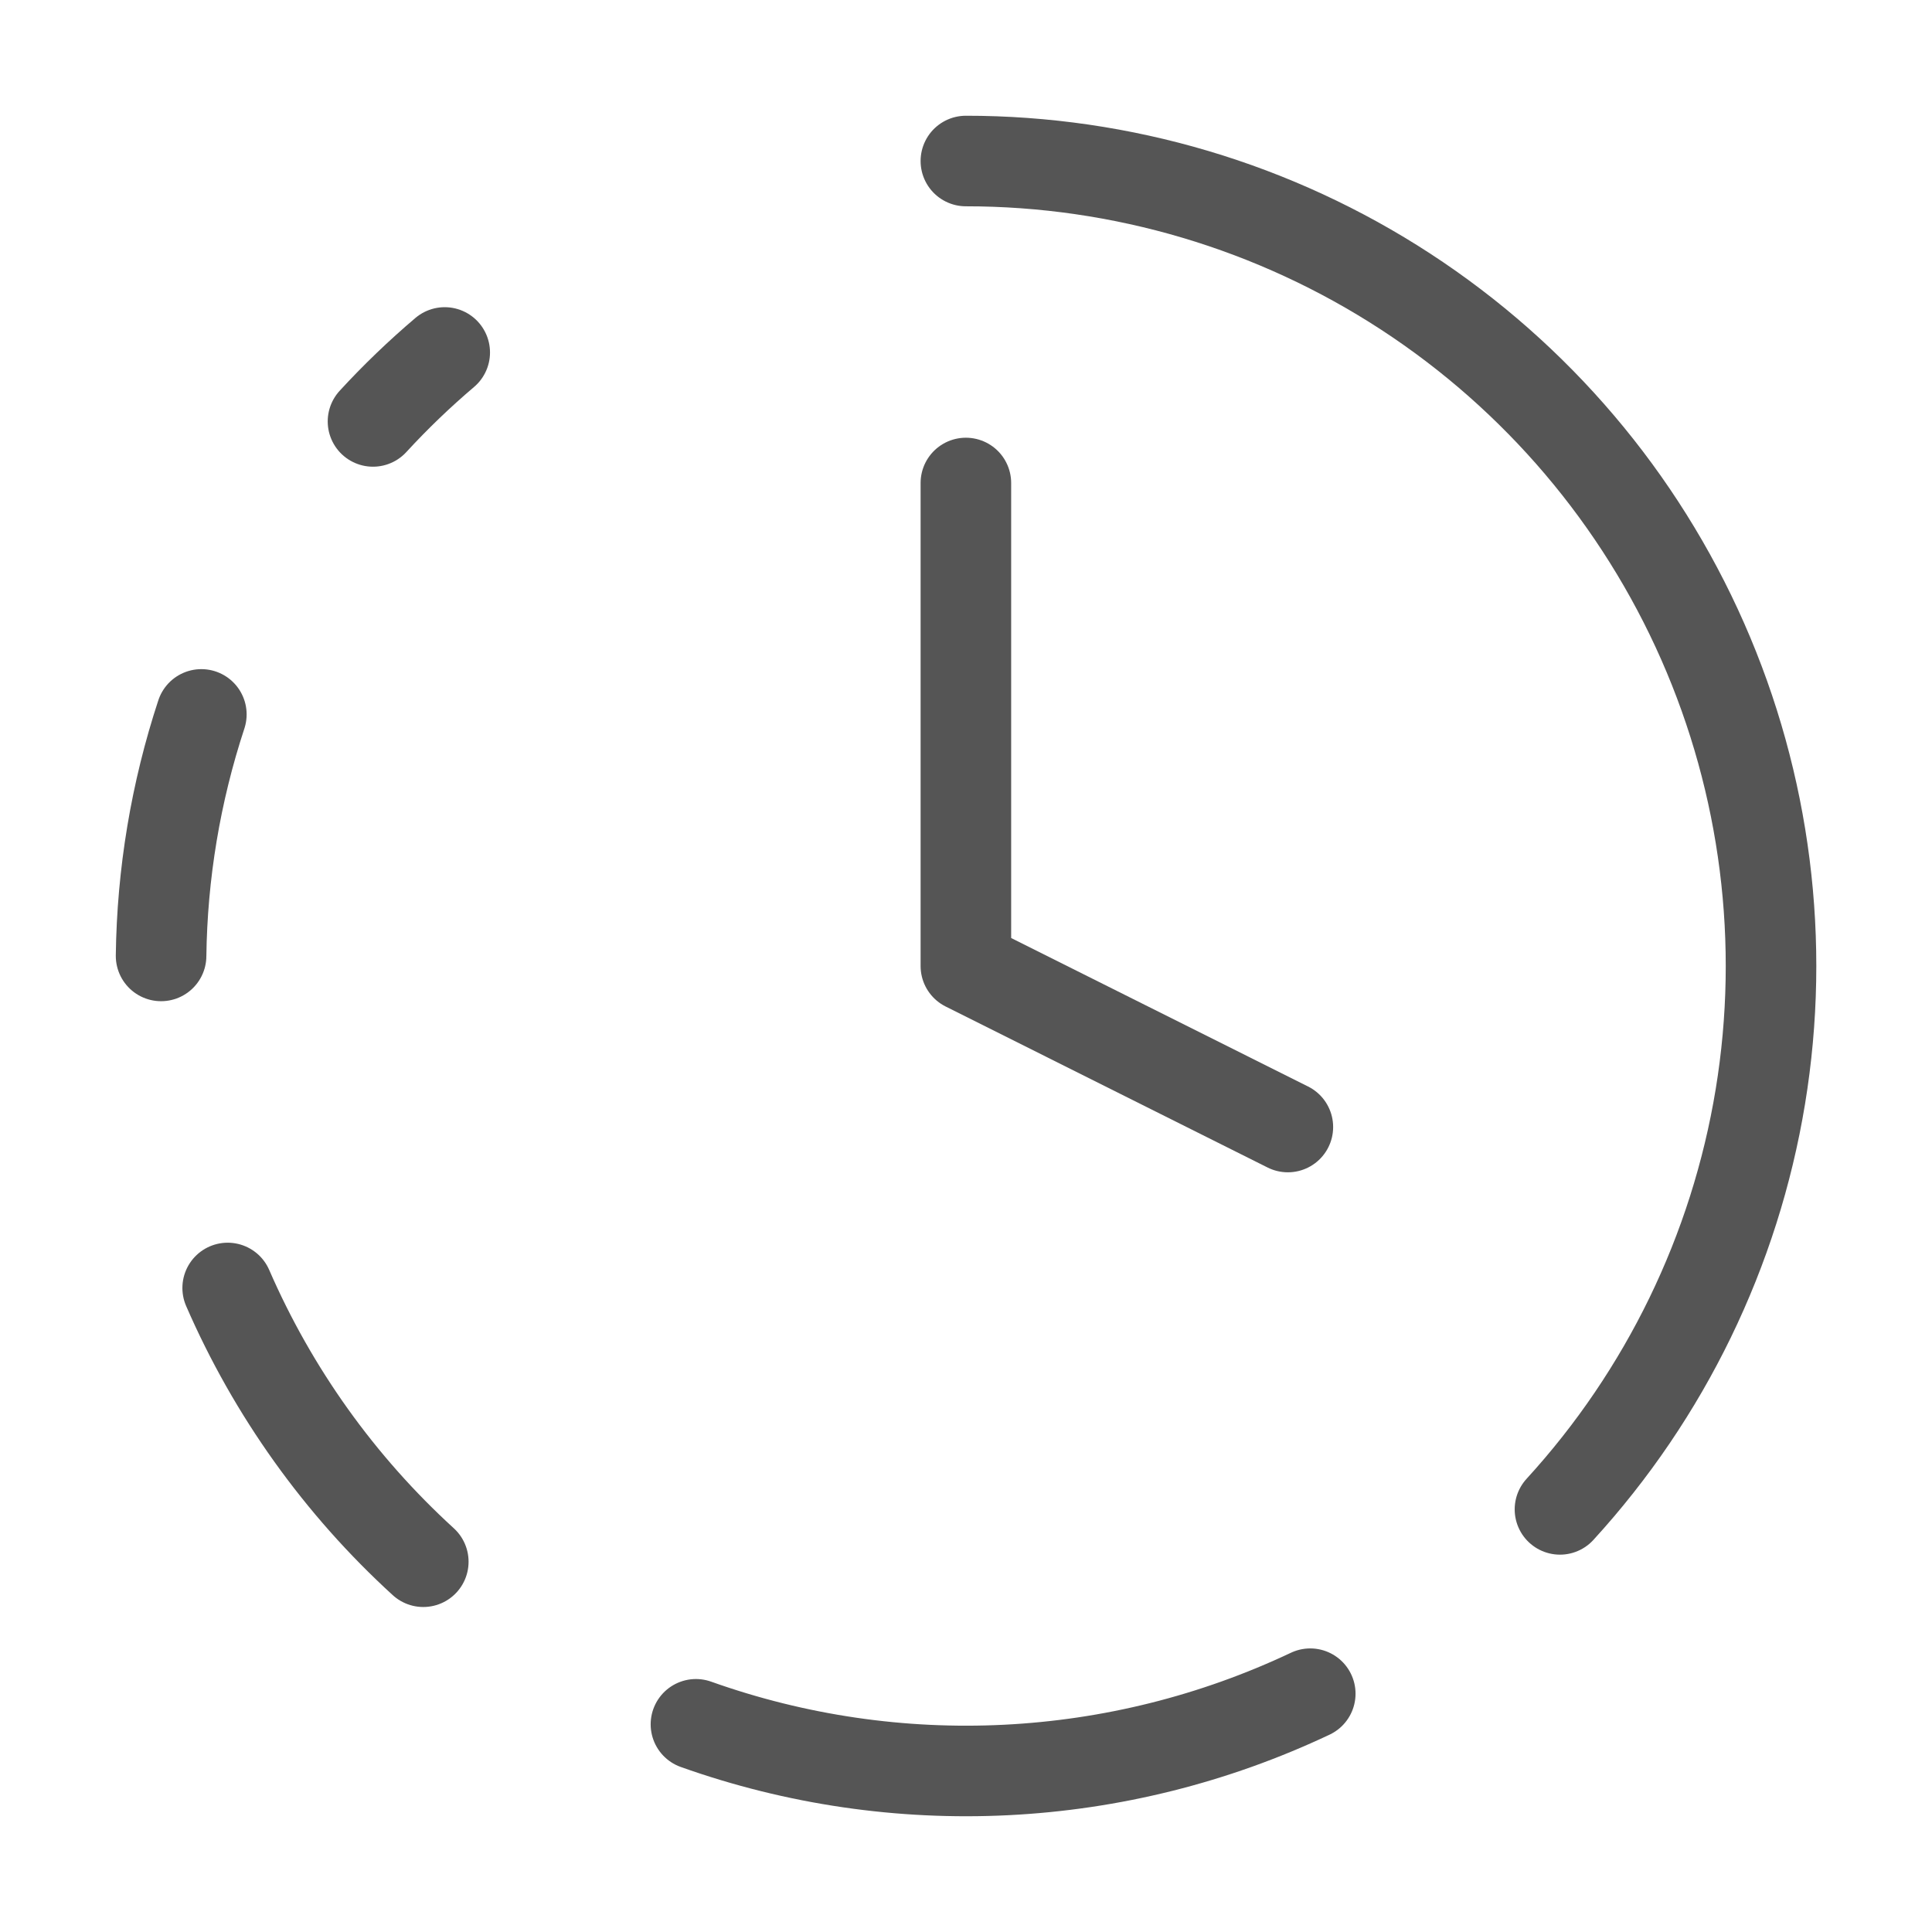 <svg width="32" height="32" viewBox="0 0 32 32" fill="none" xmlns="http://www.w3.org/2000/svg">
<path d="M15.998 2.667C18.585 2.666 21.116 3.418 23.283 4.831C25.45 6.244 27.159 8.257 28.202 10.624C29.245 12.991 29.577 15.611 29.157 18.164C28.737 20.716 27.584 23.091 25.838 25" stroke="#555555" stroke-width="1.5" stroke-linecap="round" stroke-linejoin="round"/>
<path d="M15.998 8V16L21.331 18.667" stroke="#555555" stroke-width="1.5" stroke-linecap="round" stroke-linejoin="round"/>
<path d="M3.335 11.833C2.91 13.124 2.685 14.473 2.668 15.833" stroke="#555555" stroke-width="1.5" stroke-linecap="round" stroke-linejoin="round"/>
<path d="M3.771 21.333C4.52 23.056 5.624 24.601 7.011 25.867" stroke="#555555" stroke-width="1.5" stroke-linecap="round" stroke-linejoin="round"/>
<path d="M6.178 6.98C6.55 6.575 6.947 6.194 7.366 5.838" stroke="#555555" stroke-width="1.5" stroke-linecap="round" stroke-linejoin="round"/>
<path d="M11.527 28.56C14.852 29.744 18.511 29.562 21.702 28.053" stroke="#555555" stroke-width="1.5" stroke-linecap="round" stroke-linejoin="round"/>
</svg>

